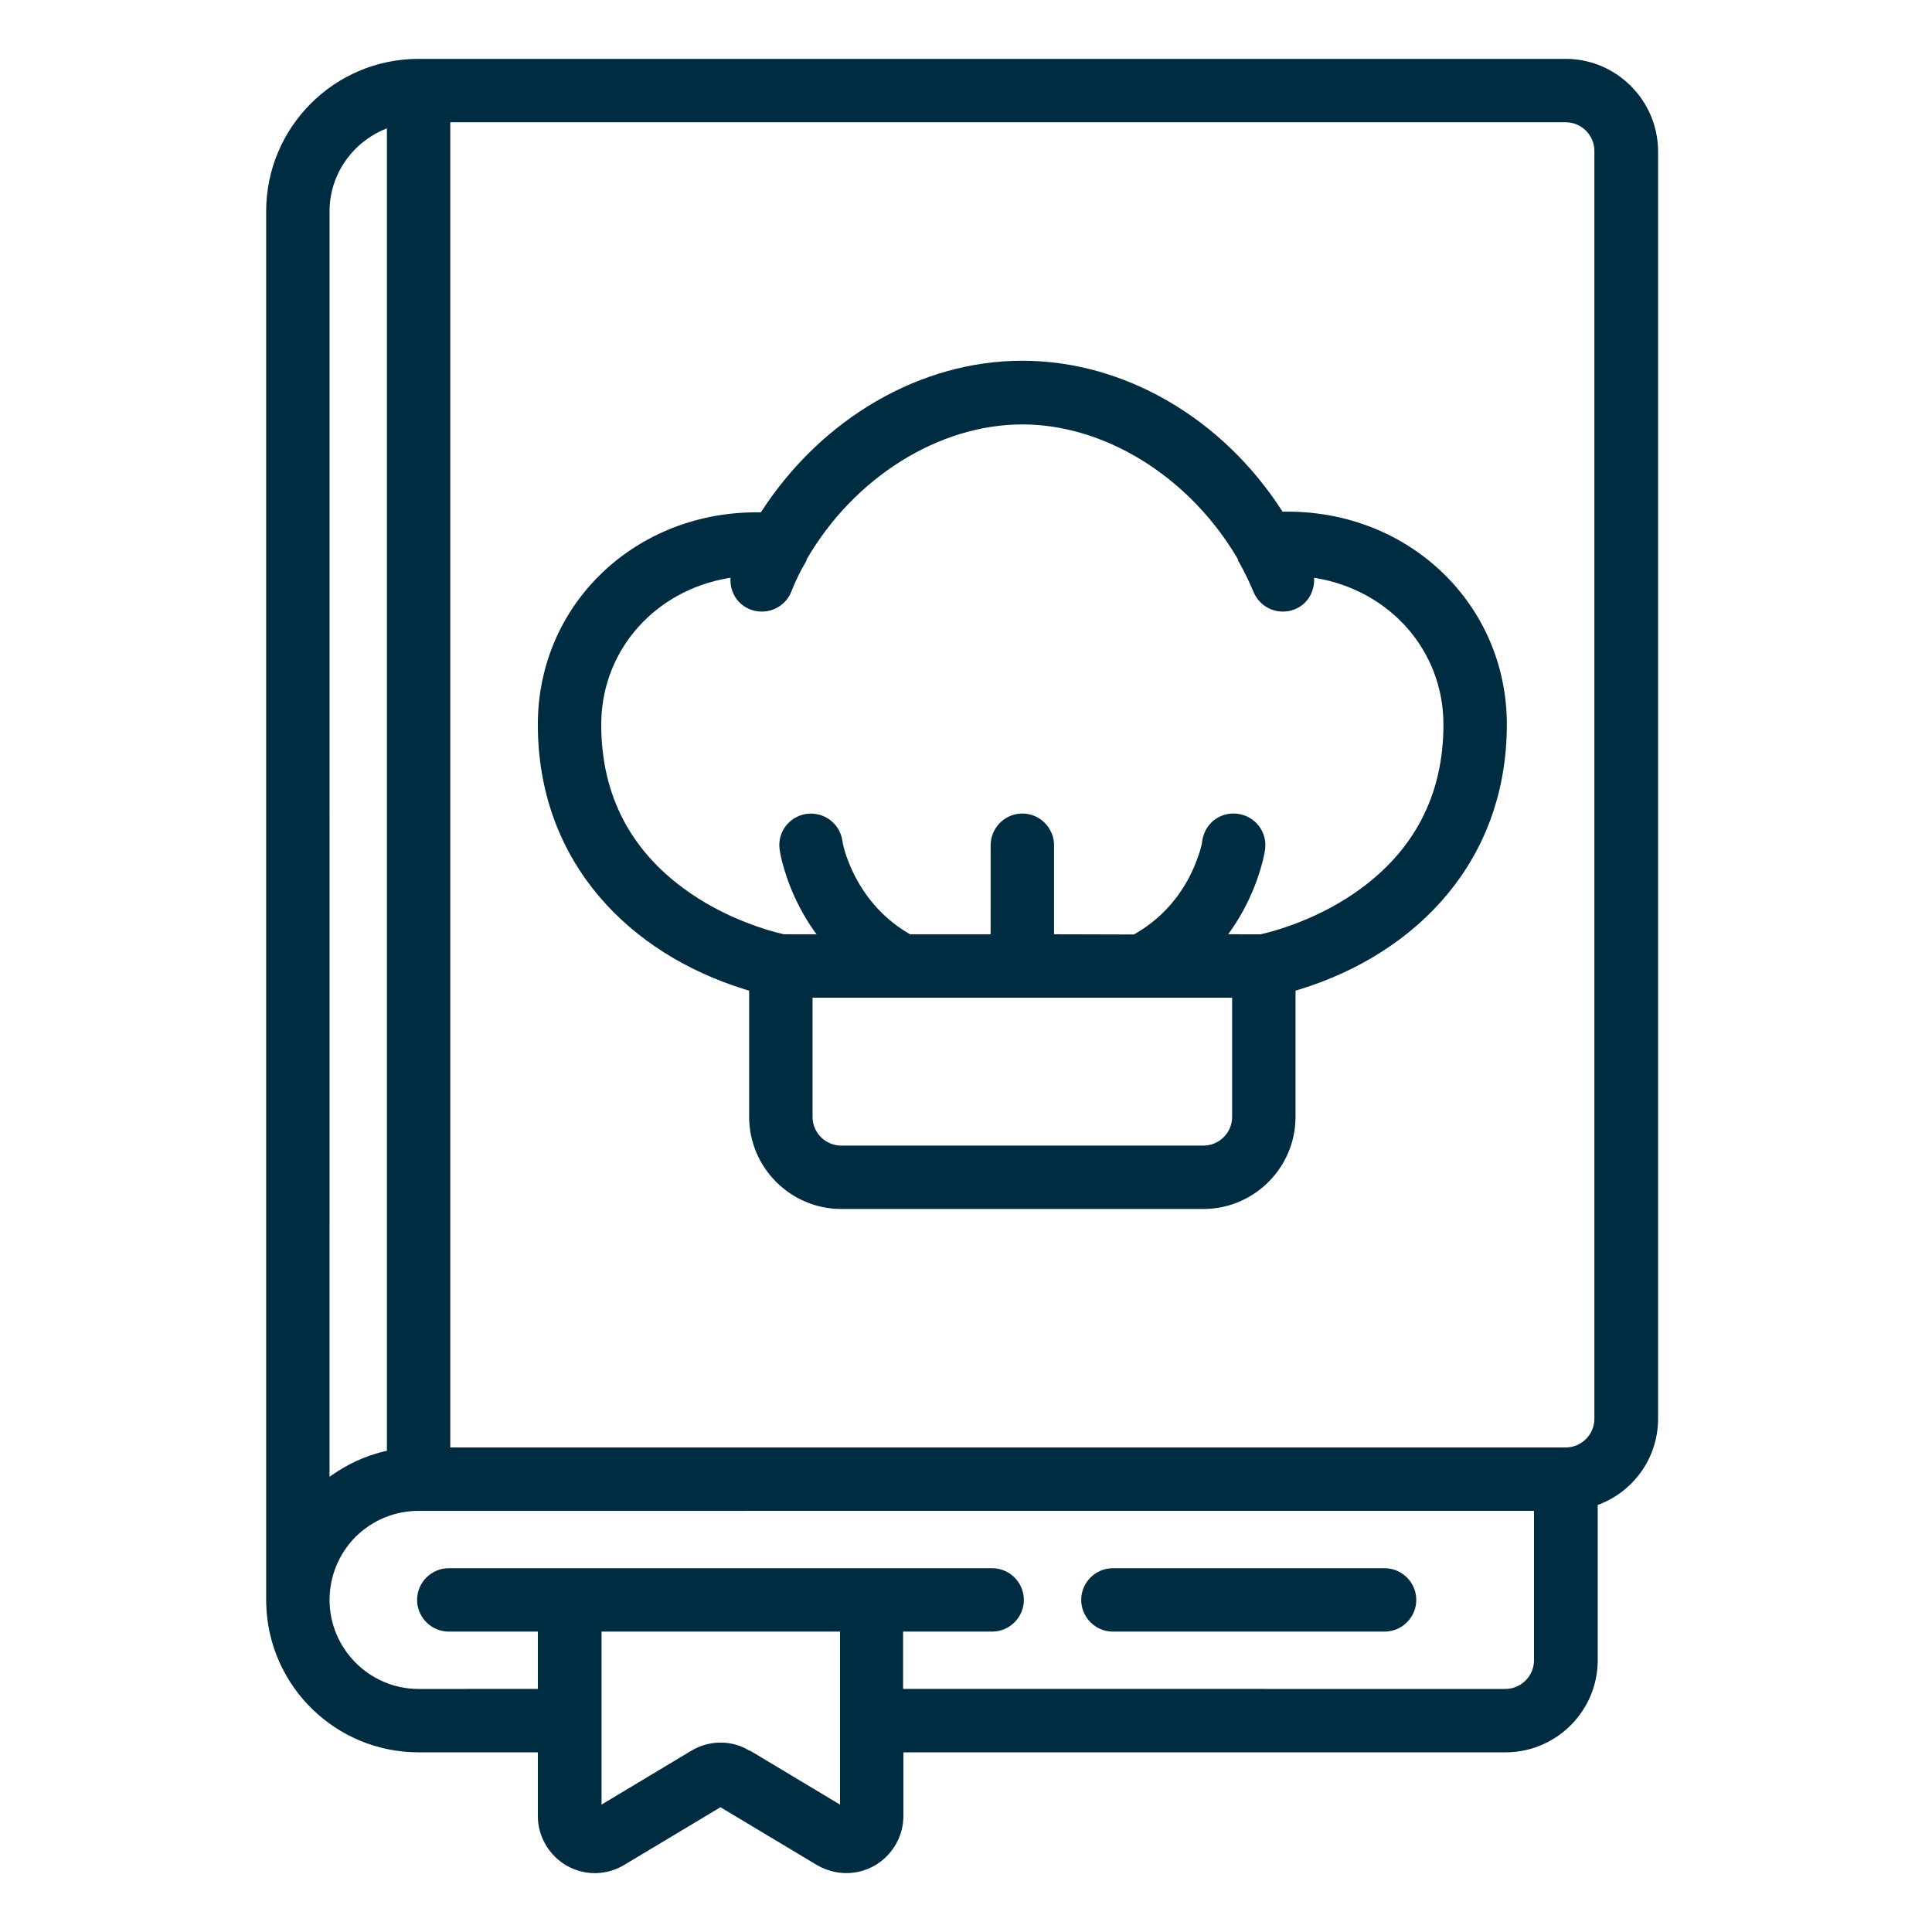 <svg viewBox="0 0 128 128" height="128px" width="128px" xmlns:xlink="http://www.w3.org/1999/xlink" xmlns="http://www.w3.org/2000/svg"><title>icon-recipes-dark</title><g fill-rule="evenodd" fill="none" stroke-width="1" stroke="none" id="icon-recipes-dark"><path fill-rule="nonzero" fill="#002C42" id="Combined-Shape" d="M103.732,3.9 C107.084,3.9 109.831,6.641 109.852,10 L109.852,93.998 C109.852,96.517 108.307,98.73 106.017,99.645 L105.851,99.707 L105.852,109.998 C105.852,113.278 103.228,115.975 99.975,116.093 L99.752,116.097 L59.853,116.097 L59.853,120.317 C59.853,121.591 59.199,122.783 58.133,123.486 L57.941,123.605 C57.337,123.938 56.74,124.097 56.073,124.097 C55.394,124.097 54.717,123.912 54.122,123.563 L47.733,119.734 L41.344,123.563 C40.24,124.222 38.9,124.276 37.756,123.716 L37.543,123.604 C36.367,122.923 35.633,121.666 35.633,120.317 L35.633,116.097 L27.734,116.097 C22.251,116.097 17.785,111.722 17.638,106.276 L17.634,105.998 L17.634,14 C17.634,8.425 22.158,3.9 27.734,3.9 L103.732,3.9 Z M55.653,108.097 L39.853,108.097 L39.853,119.56 L45.801,115.992 C46.927,115.313 48.327,115.275 49.44,115.866 L49.633,115.977 L49.704,115.992 L55.653,119.56 L55.653,108.097 Z M101.632,100.097 L27.734,100.098 C26.16,100.098 24.685,100.707 23.545,101.828 C22.446,102.947 21.834,104.441 21.834,105.998 C21.834,109.242 24.489,111.898 27.734,111.898 L35.633,111.897 L35.633,108.097 L29.733,108.098 C28.629,108.098 27.716,107.233 27.639,106.147 L27.634,105.998 C27.634,104.842 28.578,103.898 29.733,103.898 L65.733,103.898 C66.888,103.898 67.833,104.842 67.833,105.998 C67.833,107.153 66.888,108.098 65.733,108.098 L59.833,108.097 L59.833,111.897 L99.732,111.898 C100.727,111.898 101.55,111.122 101.626,110.145 L101.632,109.998 L101.632,100.097 Z M91.732,103.898 C92.887,103.898 93.832,104.842 93.832,105.998 C93.832,107.153 92.887,108.098 91.732,108.098 L73.732,108.098 C72.577,108.098 71.633,107.153 71.633,105.998 C71.633,104.842 72.577,103.898 73.732,103.898 L91.732,103.898 Z M25.633,8.505 L25.536,8.543 C23.324,9.448 21.834,11.585 21.834,14 L21.833,97.842 L21.984,97.733 C23.029,97.004 24.17,96.477 25.356,96.182 L25.633,96.117 L25.633,8.505 Z M29.833,8.099 L29.833,95.897 L103.732,95.898 C104.777,95.898 105.632,95.043 105.632,93.998 L105.632,10 C105.632,8.955 104.777,8.1 103.732,8.1 L29.833,8.099 Z M67.733,23.9 C74.469,23.9 81.007,27.7 84.972,33.899 L85.312,33.899 C93.445,33.899 99.832,40.102 99.832,47.999 C99.832,56.993 93.908,63.136 86.116,65.548 L85.832,65.632 L85.832,73.998 C85.832,77.279 83.208,79.976 79.955,80.094 L79.732,80.098 L55.733,80.098 C52.378,80.098 49.633,77.354 49.633,73.998 L49.633,65.632 L49.349,65.548 C41.675,63.172 35.813,57.179 35.637,48.406 L35.633,47.999 C35.633,39.991 42.17,33.799 50.409,33.945 C54.434,27.707 60.989,23.9 67.733,23.9 Z M81.632,66.098 L53.833,66.098 L53.833,73.998 C53.833,74.993 54.609,75.816 55.585,75.893 L55.733,75.898 L79.732,75.898 C80.777,75.898 81.632,75.043 81.632,73.998 L81.632,66.098 Z M67.733,28.119 C62.204,28.119 56.599,31.625 53.448,37.051 C53.441,37.07 53.438,37.084 53.431,37.118 C53.422,37.155 53.416,37.178 53.398,37.211 C53.026,37.825 52.705,38.487 52.426,39.195 C52.118,39.998 51.332,40.519 50.473,40.519 C50.202,40.519 49.933,40.471 49.697,40.372 C48.852,40.046 48.346,39.207 48.398,38.314 L48.401,38.278 L48.249,38.302 C43.451,39.115 39.967,42.973 39.837,47.724 L39.833,47.999 C39.833,52.783 41.864,56.348 45.315,58.878 C46.582,59.807 47.974,60.543 49.414,61.107 C50.393,61.492 51.269,61.75 51.933,61.899 L54.097,61.898 L53.915,61.648 C53.241,60.682 52.715,59.668 52.318,58.644 L52.156,58.204 C51.866,57.377 51.691,56.623 51.654,56.293 C51.486,55.141 52.281,54.088 53.441,53.92 C54.605,53.774 55.643,54.561 55.812,55.708 C55.859,56.125 56.152,57.098 56.652,58.063 C57.46,59.625 58.665,60.965 60.293,61.899 L65.632,61.898 L65.633,55.999 C65.633,54.894 66.497,53.981 67.583,53.904 L67.733,53.899 C68.888,53.899 69.833,54.844 69.833,55.999 L69.832,61.898 L75.123,61.912 C76.723,61.01 77.892,59.754 78.695,58.291 L78.851,57.996 C79.337,57.037 79.652,55.954 79.653,55.704 C79.823,54.541 80.86,53.753 82.027,53.92 C83.184,54.088 83.979,55.141 83.812,56.29 C83.775,56.623 83.599,57.377 83.309,58.204 C82.898,59.377 82.32,60.544 81.55,61.648 L81.368,61.898 L83.511,61.901 C84.12,61.766 84.88,61.548 85.729,61.231 L86.052,61.107 C87.492,60.543 88.884,59.807 90.15,58.878 C93.602,56.348 95.632,52.783 95.632,47.999 C95.632,43.135 92.118,39.149 87.217,38.303 L86.959,38.262 L87.061,38.278 L87.065,38.318 C87.098,39.162 86.665,39.945 85.923,40.305 L85.771,40.371 C85.532,40.471 85.264,40.519 84.992,40.519 C84.14,40.519 83.371,40.004 83.04,39.197 C82.793,38.59 82.464,37.923 82.082,37.23 C82.044,37.193 82.031,37.152 82.025,37.099 C82.024,37.09 82.024,37.09 82.024,37.082 C82.023,37.072 82.022,37.066 82.023,37.066 L82.024,37.066 L81.829,36.739 C78.631,31.492 73.137,28.119 67.733,28.119 Z"></path></g></svg>